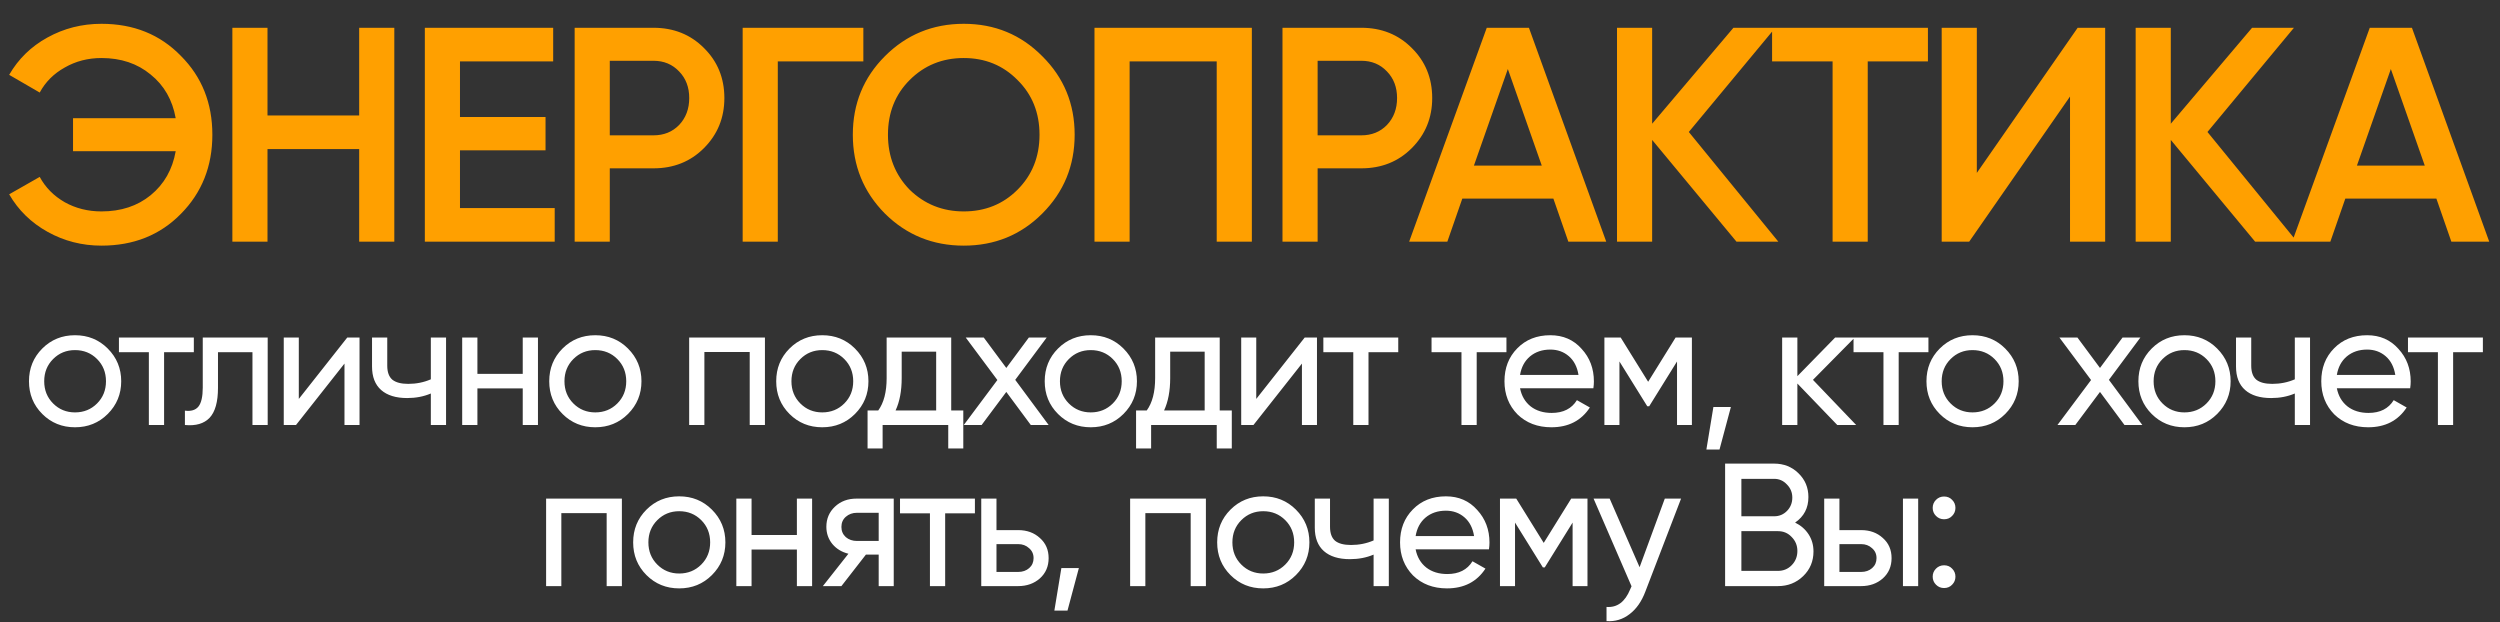<?xml version="1.0" encoding="UTF-8"?> <svg xmlns="http://www.w3.org/2000/svg" width="900" height="224" viewBox="0 0 900 224" fill="none"><rect x="0" y="0" width="900" height="224" fill="#333333" stroke="none"/> <path d="M36.52 8.57C48.107 8.57 57.64 12.42 65.12 20.12C72.673 27.673 76.45 37.133 76.45 48.5C76.45 59.867 72.673 69.363 65.12 76.99C57.64 84.617 48.107 88.43 36.52 88.43C29.553 88.43 23.1 86.78 17.16 83.48C11.22 80.18 6.6 75.67 3.3 69.95L14.3 63.68C16.353 67.493 19.36 70.537 23.32 72.81C27.28 75.01 31.68 76.11 36.52 76.11C43.56 76.11 49.463 74.167 54.23 70.28C59.07 66.32 62.077 61.04 63.25 54.44H26.29V42.56H63.25C62.077 35.96 59.07 30.717 54.23 26.83C49.463 22.87 43.56 20.89 36.52 20.89C31.68 20.89 27.28 22.027 23.32 24.3C19.36 26.5 16.353 29.507 14.3 33.32L3.3 26.94C6.6 21.22 11.183 16.747 17.05 13.52C22.99 10.22 29.48 8.57 36.52 8.57ZM129.302 41.57V10H141.952V87H129.302V53.67H96.302V87H83.652V10H96.302V41.57H129.302ZM165.593 54.11V74.9H199.693V87H152.943V10H199.143V22.1H165.593V42.12H196.393V54.11H165.593ZM206.873 10H235.253C242.513 10 248.563 12.42 253.403 17.26C258.316 22.1 260.773 28.113 260.773 35.3C260.773 42.413 258.316 48.427 253.403 53.34C248.563 58.18 242.513 60.6 235.253 60.6H219.523V87H206.873V10ZM219.523 48.72H235.253C238.993 48.72 242.073 47.473 244.493 44.98C246.913 42.413 248.123 39.187 248.123 35.3C248.123 31.413 246.913 28.223 244.493 25.73C242.073 23.163 238.993 21.88 235.253 21.88H219.523V48.72ZM267.356 10H310.806V22.1H280.006V87H267.356V10ZM375.216 76.88C367.516 84.58 358.093 88.43 346.946 88.43C335.799 88.43 326.339 84.58 318.566 76.88C310.866 69.107 307.016 59.647 307.016 48.5C307.016 37.353 310.866 27.93 318.566 20.23C326.339 12.457 335.799 8.57 346.946 8.57C358.093 8.57 367.516 12.457 375.216 20.23C382.989 27.93 386.876 37.353 386.876 48.5C386.876 59.647 382.989 69.107 375.216 76.88ZM327.476 68.3C332.829 73.507 339.319 76.11 346.946 76.11C354.646 76.11 361.099 73.507 366.306 68.3C371.586 63.02 374.226 56.42 374.226 48.5C374.226 40.58 371.586 34.017 366.306 28.81C361.099 23.53 354.646 20.89 346.946 20.89C339.246 20.89 332.756 23.53 327.476 28.81C322.269 34.017 319.666 40.58 319.666 48.5C319.666 56.347 322.269 62.947 327.476 68.3ZM394.015 10H450.665V87H438.015V22.1H406.665V87H394.015V10ZM461.695 10H490.075C497.335 10 503.385 12.42 508.225 17.26C513.138 22.1 515.595 28.113 515.595 35.3C515.595 42.413 513.138 48.427 508.225 53.34C503.385 58.18 497.335 60.6 490.075 60.6H474.345V87H461.695V10ZM474.345 48.72H490.075C493.815 48.72 496.895 47.473 499.315 44.98C501.735 42.413 502.945 39.187 502.945 35.3C502.945 31.413 501.735 28.223 499.315 25.73C496.895 23.163 493.815 21.88 490.075 21.88H474.345V48.72ZM578.243 87H564.603L559.213 71.49H526.433L521.043 87H507.293L535.233 10H550.413L578.243 87ZM542.823 24.85L530.613 59.61H555.033L542.823 24.85ZM607.973 47.51L640.203 87H625.133L594.773 50.37V87H582.123V10H594.773V44.54L624.033 10H639.103L607.973 47.51ZM637.953 10H694.053V22.1H672.383V87H659.733V22.1H637.953V10ZM757.857 87H745.207V34.75L708.907 87H699.007V10H711.657V62.25L747.957 10H757.857V87ZM794.686 47.51L826.916 87H811.846L781.486 50.37V87H768.836V10H781.486V44.54L810.746 10H825.816L794.686 47.51ZM896.126 87H882.486L877.096 71.49H844.316L838.926 87H825.176L853.116 10H868.296L896.126 87ZM860.706 24.85L848.496 59.61H872.916L860.706 24.85Z" fill="#FFA000"></path> <path d="M38.783 149.031C35.591 152.223 31.664 153.819 27.002 153.819C22.34 153.819 18.413 152.223 15.221 149.031C12.029 145.839 10.433 141.912 10.433 137.25C10.433 132.588 12.029 128.661 15.221 125.469C18.413 122.277 22.34 120.681 27.002 120.681C31.664 120.681 35.591 122.277 38.783 125.469C42.017 128.703 43.634 132.63 43.634 137.25C43.634 141.87 42.017 145.797 38.783 149.031ZM27.002 148.464C30.152 148.464 32.798 147.393 34.94 145.251C37.082 143.109 38.153 140.442 38.153 137.25C38.153 134.058 37.082 131.391 34.94 129.249C32.798 127.107 30.152 126.036 27.002 126.036C23.894 126.036 21.269 127.107 19.127 129.249C16.985 131.391 15.914 134.058 15.914 137.25C15.914 140.442 16.985 143.109 19.127 145.251C21.269 147.393 23.894 148.464 27.002 148.464ZM42.817 121.5H69.781V126.792H59.071V153H53.59V126.792H42.817V121.5ZM72.993 121.5H96.367V153H90.885V126.792H78.475V139.644C78.475 144.684 77.466 148.275 75.451 150.417C73.434 152.517 70.474 153.378 66.567 153V147.834C68.751 148.128 70.368 147.645 71.418 146.385C72.469 145.083 72.993 142.794 72.993 139.518V121.5ZM107.57 143.613L125.021 121.5H129.431V153H124.013V130.887L106.562 153H102.152V121.5H107.57V143.613ZM155.099 136.557V121.5H160.58V153H155.099V141.66C152.537 142.752 149.702 143.298 146.594 143.298C142.52 143.298 139.391 142.332 137.207 140.4C135.023 138.468 133.931 135.654 133.931 131.958V121.5H139.412V131.643C139.412 133.953 140.021 135.633 141.239 136.683C142.499 137.691 144.41 138.195 146.972 138.195C149.87 138.195 152.579 137.649 155.099 136.557ZM188.185 134.604V121.5H193.666V153H188.185V139.833H171.868V153H166.387V121.5H171.868V134.604H188.185ZM226.075 149.031C222.883 152.223 218.956 153.819 214.294 153.819C209.632 153.819 205.705 152.223 202.513 149.031C199.321 145.839 197.725 141.912 197.725 137.25C197.725 132.588 199.321 128.661 202.513 125.469C205.705 122.277 209.632 120.681 214.294 120.681C218.956 120.681 222.883 122.277 226.075 125.469C229.309 128.703 230.926 132.63 230.926 137.25C230.926 141.87 229.309 145.797 226.075 149.031ZM214.294 148.464C217.444 148.464 220.09 147.393 222.232 145.251C224.374 143.109 225.445 140.442 225.445 137.25C225.445 134.058 224.374 131.391 222.232 129.249C220.09 127.107 217.444 126.036 214.294 126.036C211.186 126.036 208.561 127.107 206.419 129.249C204.277 131.391 203.206 134.058 203.206 137.25C203.206 140.442 204.277 143.109 206.419 145.251C208.561 147.393 211.186 148.464 214.294 148.464ZM248.098 121.5H275.377V153H269.896V126.729H253.579V153H248.098V121.5ZM307.786 149.031C304.594 152.223 300.667 153.819 296.005 153.819C291.343 153.819 287.416 152.223 284.224 149.031C281.032 145.839 279.436 141.912 279.436 137.25C279.436 132.588 281.032 128.661 284.224 125.469C287.416 122.277 291.343 120.681 296.005 120.681C300.667 120.681 304.594 122.277 307.786 125.469C311.02 128.703 312.637 132.63 312.637 137.25C312.637 141.87 311.02 145.797 307.786 149.031ZM296.005 148.464C299.155 148.464 301.801 147.393 303.943 145.251C306.085 143.109 307.156 140.442 307.156 137.25C307.156 134.058 306.085 131.391 303.943 129.249C301.801 127.107 299.155 126.036 296.005 126.036C292.897 126.036 290.272 127.107 288.13 129.249C285.988 131.391 284.917 134.058 284.917 137.25C284.917 140.442 285.988 143.109 288.13 145.251C290.272 147.393 292.897 148.464 296.005 148.464ZM342.438 121.5V147.771H346.785V161.442H341.367V153H317.742V161.442H312.324V147.771H316.167C318.183 144.999 319.191 141.114 319.191 136.116V121.5H342.438ZM322.404 147.771H337.02V126.603H324.609V136.116C324.609 140.736 323.874 144.621 322.404 147.771ZM365.481 136.746L377.514 153H371.088L362.268 141.093L353.385 153H346.959L359.055 136.809L347.652 121.5H354.141L362.268 132.462L370.395 121.5H376.821L365.481 136.746ZM404.446 149.031C401.254 152.223 397.327 153.819 392.665 153.819C388.003 153.819 384.076 152.223 380.884 149.031C377.692 145.839 376.096 141.912 376.096 137.25C376.096 132.588 377.692 128.661 380.884 125.469C384.076 122.277 388.003 120.681 392.665 120.681C397.327 120.681 401.254 122.277 404.446 125.469C407.68 128.703 409.297 132.63 409.297 137.25C409.297 141.87 407.68 145.797 404.446 149.031ZM392.665 148.464C395.815 148.464 398.461 147.393 400.603 145.251C402.745 143.109 403.816 140.442 403.816 137.25C403.816 134.058 402.745 131.391 400.603 129.249C398.461 127.107 395.815 126.036 392.665 126.036C389.557 126.036 386.932 127.107 384.79 129.249C382.648 131.391 381.577 134.058 381.577 137.25C381.577 140.442 382.648 143.109 384.79 145.251C386.932 147.393 389.557 148.464 392.665 148.464ZM439.098 121.5V147.771H443.445V161.442H438.027V153H414.402V161.442H408.984V147.771H412.827C414.843 144.999 415.851 141.114 415.851 136.116V121.5H439.098ZM419.064 147.771H433.68V126.603H421.269V136.116C421.269 140.736 420.534 144.621 419.064 147.771ZM452.251 143.613L469.702 121.5H474.112V153H468.694V130.887L451.243 153H446.833V121.5H452.251V143.613ZM476.407 121.5H503.371V126.792H492.661V153H487.18V126.792H476.407V121.5ZM515.356 121.5H542.32V126.792H531.61V153H526.129V126.792H515.356V121.5ZM573.613 139.77H547.216C547.762 142.542 549.043 144.726 551.059 146.322C553.075 147.876 555.595 148.653 558.619 148.653C562.777 148.653 565.801 147.12 567.691 144.054L572.353 146.7C569.245 151.446 564.625 153.819 558.493 153.819C553.537 153.819 549.463 152.265 546.271 149.157C543.163 145.965 541.609 141.996 541.609 137.25C541.609 132.462 543.142 128.514 546.208 125.406C549.274 122.256 553.243 120.681 558.115 120.681C562.735 120.681 566.494 122.319 569.392 125.595C572.332 128.787 573.802 132.693 573.802 137.313C573.802 138.111 573.739 138.93 573.613 139.77ZM558.115 125.847C555.217 125.847 552.781 126.666 550.807 128.304C548.875 129.942 547.678 132.168 547.216 134.982H568.258C567.796 132.084 566.641 129.837 564.793 128.241C562.945 126.645 560.719 125.847 558.115 125.847ZM603.224 121.5H609.083V153H603.728V130.131L593.711 146.259H593.018L583.001 130.131V153H577.583V121.5H583.442L593.333 137.439L603.224 121.5ZM616.82 146.511H623.12L619.025 161.82H614.3L616.82 146.511ZM652.662 136.746L668.223 153H661.419L647.055 138.069V153H641.574V121.5H647.055V135.423L660.663 121.5H667.719L652.662 136.746ZM667.272 121.5H694.236V126.792H683.526V153H678.045V126.792H667.272V121.5ZM721.875 149.031C718.683 152.223 714.756 153.819 710.094 153.819C705.432 153.819 701.505 152.223 698.313 149.031C695.121 145.839 693.525 141.912 693.525 137.25C693.525 132.588 695.121 128.661 698.313 125.469C701.505 122.277 705.432 120.681 710.094 120.681C714.756 120.681 718.683 122.277 721.875 125.469C725.109 128.703 726.726 132.63 726.726 137.25C726.726 141.87 725.109 145.797 721.875 149.031ZM710.094 148.464C713.244 148.464 715.89 147.393 718.032 145.251C720.174 143.109 721.245 140.442 721.245 137.25C721.245 134.058 720.174 131.391 718.032 129.249C715.89 127.107 713.244 126.036 710.094 126.036C706.986 126.036 704.361 127.107 702.219 129.249C700.077 131.391 699.006 134.058 699.006 137.25C699.006 140.442 700.077 143.109 702.219 145.251C704.361 147.393 706.986 148.464 710.094 148.464ZM759.207 136.746L771.24 153H764.814L755.994 141.093L747.111 153H740.685L752.781 136.809L741.378 121.5H747.867L755.994 132.462L764.121 121.5H770.547L759.207 136.746ZM798.172 149.031C794.98 152.223 791.053 153.819 786.391 153.819C781.729 153.819 777.802 152.223 774.61 149.031C771.418 145.839 769.822 141.912 769.822 137.25C769.822 132.588 771.418 128.661 774.61 125.469C777.802 122.277 781.729 120.681 786.391 120.681C791.053 120.681 794.98 122.277 798.172 125.469C801.406 128.703 803.023 132.63 803.023 137.25C803.023 141.87 801.406 145.797 798.172 149.031ZM786.391 148.464C789.541 148.464 792.187 147.393 794.329 145.251C796.471 143.109 797.542 140.442 797.542 137.25C797.542 134.058 796.471 131.391 794.329 129.249C792.187 127.107 789.541 126.036 786.391 126.036C783.283 126.036 780.658 127.107 778.516 129.249C776.374 131.391 775.303 134.058 775.303 137.25C775.303 140.442 776.374 143.109 778.516 145.251C780.658 147.393 783.283 148.464 786.391 148.464ZM826.132 136.557V121.5H831.613V153H826.132V141.66C823.57 142.752 820.735 143.298 817.627 143.298C813.553 143.298 810.424 142.332 808.24 140.4C806.056 138.468 804.964 135.654 804.964 131.958V121.5H810.445V131.643C810.445 133.953 811.054 135.633 812.272 136.683C813.532 137.691 815.443 138.195 818.005 138.195C820.903 138.195 823.612 137.649 826.132 136.557ZM867.661 139.77H841.264C841.81 142.542 843.091 144.726 845.107 146.322C847.123 147.876 849.643 148.653 852.667 148.653C856.825 148.653 859.849 147.12 861.739 144.054L866.401 146.7C863.293 151.446 858.673 153.819 852.541 153.819C847.585 153.819 843.511 152.265 840.319 149.157C837.211 145.965 835.657 141.996 835.657 137.25C835.657 132.462 837.19 128.514 840.256 125.406C843.322 122.256 847.291 120.681 852.163 120.681C856.783 120.681 860.542 122.319 863.44 125.595C866.38 128.787 867.85 132.693 867.85 137.313C867.85 138.111 867.787 138.93 867.661 139.77ZM852.163 125.847C849.265 125.847 846.829 126.666 844.855 128.304C842.923 129.942 841.726 132.168 841.264 134.982H862.306C861.844 132.084 860.689 129.837 858.841 128.241C856.993 126.645 854.767 125.847 852.163 125.847ZM866.872 121.5H893.836V126.792H883.126V153H877.645V126.792H866.872V121.5ZM196.6 179.5H223.879V211H218.398V184.729H202.081V211H196.6V179.5ZM256.288 207.031C253.096 210.223 249.169 211.819 244.507 211.819C239.845 211.819 235.918 210.223 232.726 207.031C229.534 203.839 227.938 199.912 227.938 195.25C227.938 190.588 229.534 186.661 232.726 183.469C235.918 180.277 239.845 178.681 244.507 178.681C249.169 178.681 253.096 180.277 256.288 183.469C259.522 186.703 261.139 190.63 261.139 195.25C261.139 199.87 259.522 203.797 256.288 207.031ZM244.507 206.464C247.657 206.464 250.303 205.393 252.445 203.251C254.587 201.109 255.658 198.442 255.658 195.25C255.658 192.058 254.587 189.391 252.445 187.249C250.303 185.107 247.657 184.036 244.507 184.036C241.399 184.036 238.774 185.107 236.632 187.249C234.49 189.391 233.419 192.058 233.419 195.25C233.419 198.442 234.49 201.109 236.632 203.251C238.774 205.393 241.399 206.464 244.507 206.464ZM286.878 192.604V179.5H292.359V211H286.878V197.833H270.561V211H265.08V179.5H270.561V192.604H286.878ZM308.326 179.5H321.745V211H316.327V199.66H311.728L302.908 211H296.23L305.428 199.345C303.034 198.757 301.102 197.581 299.632 195.817C298.204 194.053 297.49 191.995 297.49 189.643C297.49 186.745 298.519 184.33 300.577 182.398C302.635 180.466 305.218 179.5 308.326 179.5ZM308.515 194.746H316.327V184.603H308.515C306.919 184.603 305.575 185.086 304.483 186.052C303.433 186.976 302.908 188.194 302.908 189.706C302.908 191.176 303.433 192.394 304.483 193.36C305.575 194.284 306.919 194.746 308.515 194.746ZM324.004 179.5H350.968V184.792H340.258V211H334.777V184.792H324.004V179.5ZM358.732 190.84H366.544C369.694 190.84 372.298 191.785 374.356 193.675C376.456 195.523 377.506 197.938 377.506 200.92C377.506 203.902 376.456 206.338 374.356 208.228C372.256 210.076 369.652 211 366.544 211H353.251V179.5H358.732V190.84ZM358.732 205.897H366.544C368.14 205.897 369.463 205.435 370.513 204.511C371.563 203.587 372.088 202.39 372.088 200.92C372.088 199.45 371.542 198.253 370.45 197.329C369.4 196.363 368.098 195.88 366.544 195.88H358.732V205.897ZM382.091 204.511H388.391L384.296 219.82H379.571L382.091 204.511ZM406.845 179.5H434.124V211H428.643V184.729H412.326V211H406.845V179.5ZM466.533 207.031C463.341 210.223 459.414 211.819 454.752 211.819C450.09 211.819 446.163 210.223 442.971 207.031C439.779 203.839 438.183 199.912 438.183 195.25C438.183 190.588 439.779 186.661 442.971 183.469C446.163 180.277 450.09 178.681 454.752 178.681C459.414 178.681 463.341 180.277 466.533 183.469C469.767 186.703 471.384 190.63 471.384 195.25C471.384 199.87 469.767 203.797 466.533 207.031ZM454.752 206.464C457.902 206.464 460.548 205.393 462.69 203.251C464.832 201.109 465.903 198.442 465.903 195.25C465.903 192.058 464.832 189.391 462.69 187.249C460.548 185.107 457.902 184.036 454.752 184.036C451.644 184.036 449.019 185.107 446.877 187.249C444.735 189.391 443.664 192.058 443.664 195.25C443.664 198.442 444.735 201.109 446.877 203.251C449.019 205.393 451.644 206.464 454.752 206.464ZM494.494 194.557V179.5H499.975V211H494.494V199.66C491.932 200.752 489.097 201.298 485.989 201.298C481.915 201.298 478.786 200.332 476.602 198.4C474.418 196.468 473.326 193.654 473.326 189.958V179.5H478.807V189.643C478.807 191.953 479.416 193.633 480.634 194.683C481.894 195.691 483.805 196.195 486.367 196.195C489.265 196.195 491.974 195.649 494.494 194.557ZM536.022 197.77H509.625C510.171 200.542 511.452 202.726 513.468 204.322C515.484 205.876 518.004 206.653 521.028 206.653C525.186 206.653 528.21 205.12 530.1 202.054L534.762 204.7C531.654 209.446 527.034 211.819 520.902 211.819C515.946 211.819 511.872 210.265 508.68 207.157C505.572 203.965 504.018 199.996 504.018 195.25C504.018 190.462 505.551 186.514 508.617 183.406C511.683 180.256 515.652 178.681 520.524 178.681C525.144 178.681 528.903 180.319 531.801 183.595C534.741 186.787 536.211 190.693 536.211 195.313C536.211 196.111 536.148 196.93 536.022 197.77ZM520.524 183.847C517.626 183.847 515.19 184.666 513.216 186.304C511.284 187.942 510.087 190.168 509.625 192.982H530.667C530.205 190.084 529.05 187.837 527.202 186.241C525.354 184.645 523.128 183.847 520.524 183.847ZM565.633 179.5H571.492V211H566.137V188.131L556.12 204.259H555.427L545.41 188.131V211H539.992V179.5H545.851L555.742 195.439L565.633 179.5ZM590.254 204.196L599.326 179.5H605.185L592.333 212.953C590.989 216.523 589.099 219.232 586.663 221.08C584.227 222.97 581.455 223.81 578.347 223.6V218.497C582.169 218.791 585.004 216.691 586.852 212.197L587.356 211.063L573.685 179.5H579.481L590.254 204.196ZM646.239 188.131C648.297 189.139 649.914 190.546 651.09 192.352C652.266 194.158 652.854 196.216 652.854 198.526C652.854 202.054 651.615 205.015 649.137 207.409C646.659 209.803 643.635 211 640.065 211H621.039V166.9H638.679C642.165 166.9 645.084 168.055 647.436 170.365C649.83 172.675 651.027 175.531 651.027 178.933C651.027 182.881 649.431 185.947 646.239 188.131ZM638.679 172.381H626.898V185.863H638.679C640.527 185.863 642.081 185.212 643.341 183.91C644.601 182.608 645.231 181.012 645.231 179.122C645.231 177.274 644.58 175.699 643.278 174.397C642.018 173.053 640.485 172.381 638.679 172.381ZM626.898 205.519H640.065C642.039 205.519 643.698 204.826 645.042 203.44C646.386 202.054 647.058 200.353 647.058 198.337C647.058 196.363 646.365 194.683 644.979 193.297C643.677 191.911 642.039 191.218 640.065 191.218H626.898V205.519ZM662.193 190.84H670.005C673.155 190.84 675.759 191.785 677.817 193.675C679.917 195.523 680.967 197.938 680.967 200.92C680.967 203.902 679.917 206.338 677.817 208.228C675.717 210.076 673.113 211 670.005 211H656.712V179.5H662.193V190.84ZM685.062 211V179.5H690.543V211H685.062ZM662.193 205.897H670.005C671.601 205.897 672.924 205.435 673.974 204.511C675.024 203.587 675.549 202.39 675.549 200.92C675.549 199.45 675.003 198.253 673.911 197.329C672.861 196.363 671.559 195.88 670.005 195.88H662.193V205.897ZM699.862 186.934C698.728 186.934 697.762 186.535 696.964 185.737C696.166 184.939 695.767 183.973 695.767 182.839C695.767 181.705 696.166 180.739 696.964 179.941C697.762 179.143 698.728 178.744 699.862 178.744C701.038 178.744 702.004 179.143 702.76 179.941C703.558 180.739 703.957 181.705 703.957 182.839C703.957 183.973 703.558 184.939 702.76 185.737C702.004 186.535 701.038 186.934 699.862 186.934ZM699.862 211.693C698.728 211.693 697.762 211.294 696.964 210.496C696.166 209.698 695.767 208.732 695.767 207.598C695.767 206.464 696.166 205.498 696.964 204.7C697.762 203.902 698.728 203.503 699.862 203.503C701.038 203.503 702.004 203.902 702.76 204.7C703.558 205.498 703.957 206.464 703.957 207.598C703.957 208.732 703.558 209.698 702.76 210.496C702.004 211.294 701.038 211.693 699.862 211.693Z" fill="white"></path> </svg> 